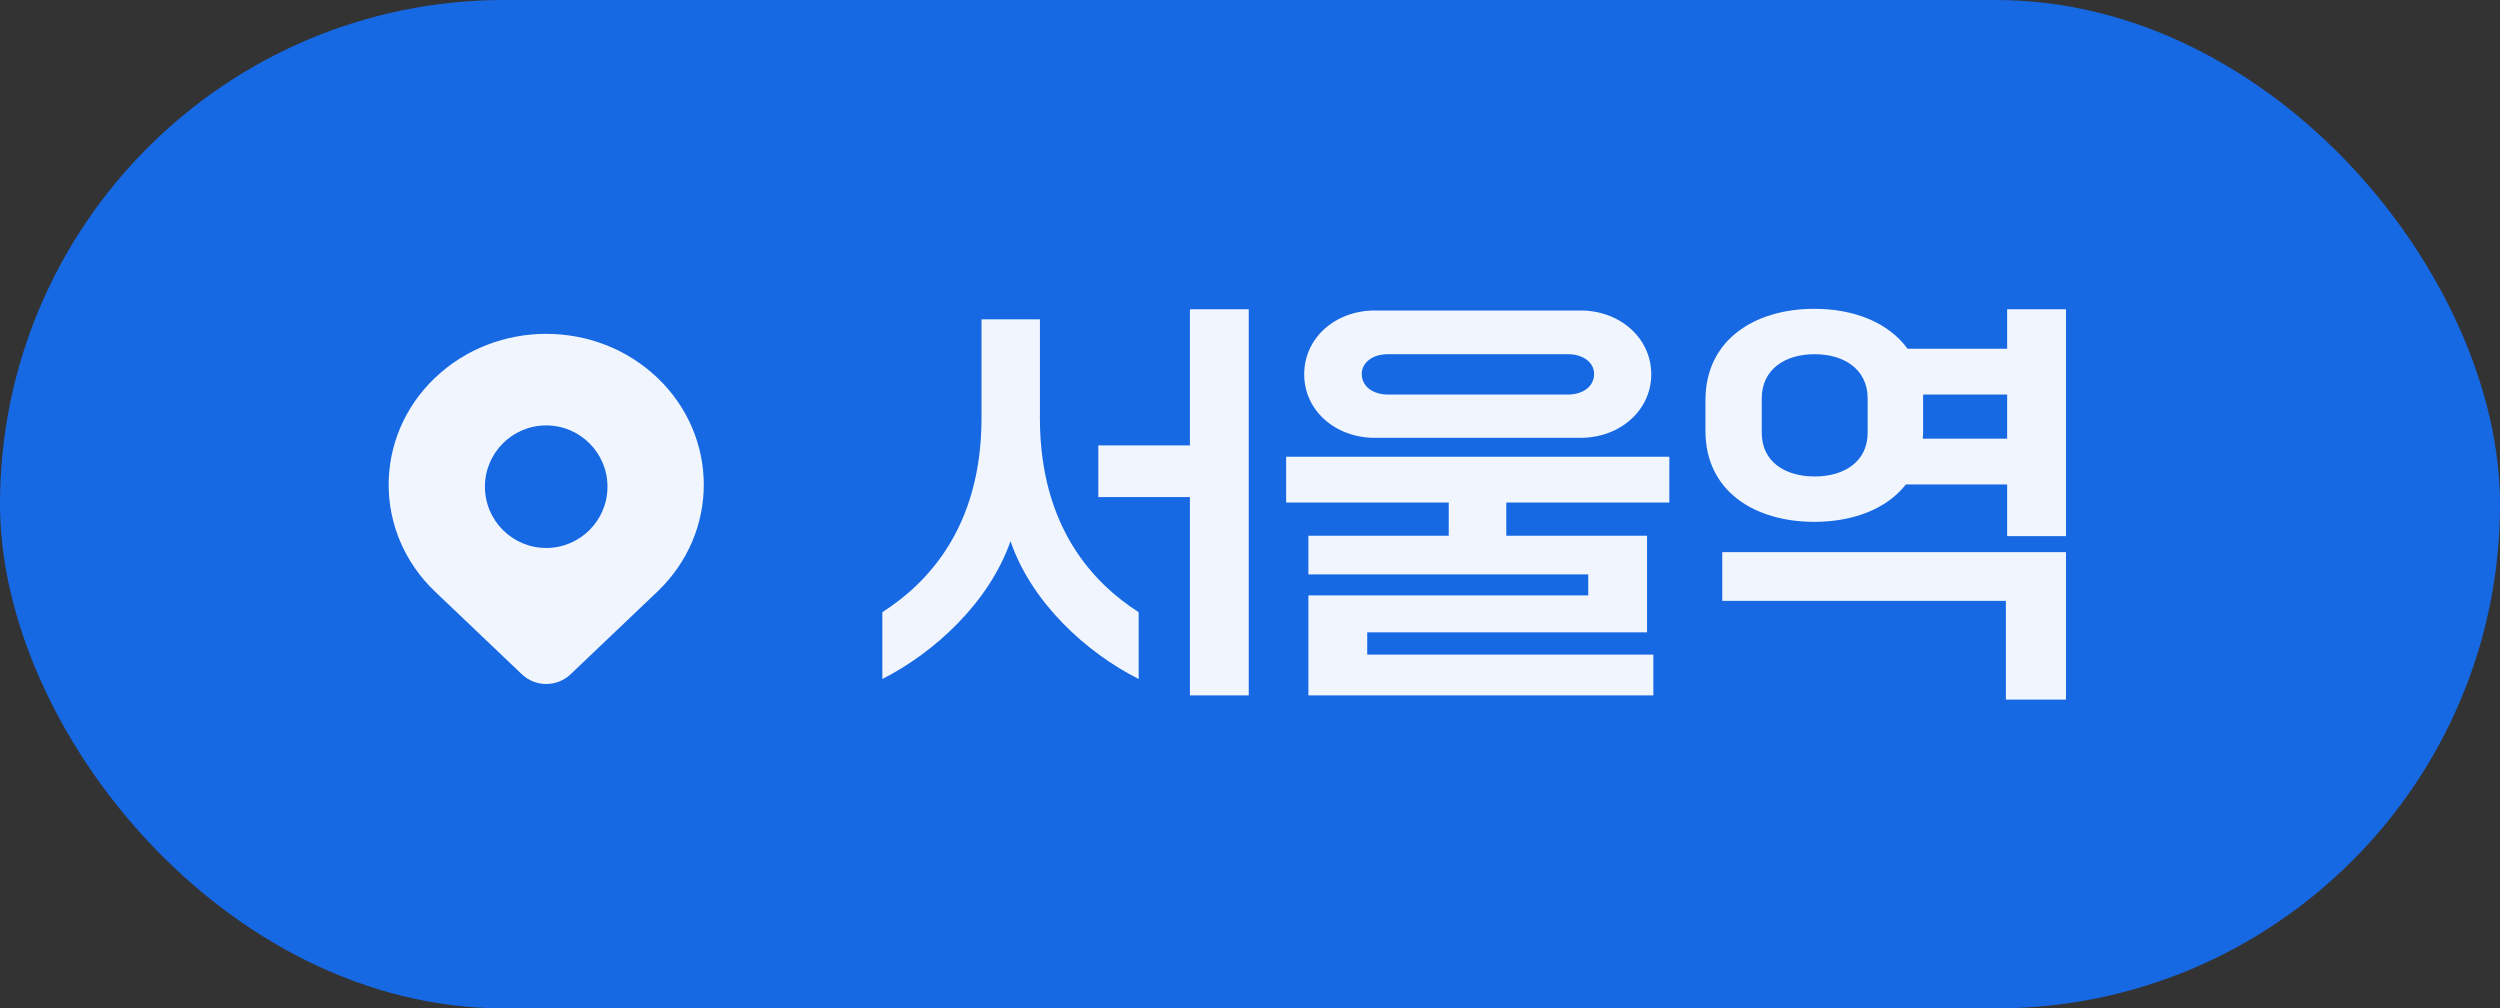 <svg width="119" height="48" viewBox="0 0 119 48" fill="none" xmlns="http://www.w3.org/2000/svg">
<rect x="0" y="0" width="119" height="48" fill="#333333" stroke="none"/>
<rect width="119" height="48" rx="24" fill="#1668E3"/>
<path fill-rule="evenodd" clip-rule="evenodd" d="M20.711 17.98C23.637 15.195 28.363 15.195 31.289 17.98C34.237 20.788 34.237 25.357 31.289 28.164L27.158 32.097C26.512 32.711 25.489 32.712 24.842 32.097L20.711 28.164C17.763 25.357 17.763 20.788 20.711 17.98ZM23.083 23.167C23.083 21.556 24.389 20.25 26 20.25C27.611 20.25 28.916 21.556 28.916 23.167C28.916 24.777 27.611 26.083 26 26.083C24.389 26.083 23.083 24.777 23.083 23.167Z" fill="#F1F6FE"/>
<path d="M95.54 16.6V14.72H98.34V25.52H95.54V23.06H90.72C89.8 24.24 88.18 24.84 86.36 24.84C83.52 24.84 81.18 23.38 81.18 20.52V19.04C81.18 16.18 83.52 14.7 86.36 14.7C88.24 14.7 89.88 15.34 90.8 16.6H95.54ZM88.9 20.6V18.96C88.9 17.6 87.8 16.86 86.38 16.86C84.94 16.86 83.86 17.6 83.86 18.96V20.6C83.86 21.96 84.94 22.68 86.38 22.68C87.8 22.68 88.9 21.96 88.9 20.6ZM91.52 20.88H95.54V18.78H91.54V19.04V20.52C91.54 20.64 91.54 20.76 91.52 20.88ZM95.48 28.6H81.98V26.28H98.34V33.3H95.48V28.6Z" fill="#F1F6FE"/>
<path d="M75.24 20.84H65.44C63.56 20.84 62.08 19.54 62.08 17.82C62.08 16.08 63.56 14.78 65.44 14.78H75.24C77.1 14.78 78.6 16.08 78.6 17.82C78.6 19.54 77.1 20.84 75.24 20.84ZM74.64 16.86H66.06C65.36 16.86 64.82 17.24 64.82 17.8C64.82 18.4 65.36 18.78 66.06 18.78H74.64C75.34 18.78 75.88 18.4 75.88 17.8C75.88 17.24 75.34 16.86 74.64 16.86ZM79.46 21.74V23.92H71.7V25.5H78.4V30.1H65.08V31.16H78.7V33.1H62.28V28.34H75.6V27.34H62.28V25.5H68.96V23.92H61.22V21.74H79.46Z" fill="#F1F6FE"/>
<path d="M56.64 23.66H52.28V21.2H56.64V14.72H59.44V33.1H56.64V23.66ZM42 32.32V29.14C44.12 27.78 46.7 25.14 46.72 19.96V15.2H49.5V19.96C49.52 25.14 52.08 27.78 54.2 29.14V32.32C51.7 31.06 49.1 28.68 48.1 25.76C47.08 28.68 44.48 31.06 42 32.32Z" fill="#F1F6FE"/>
</svg>
